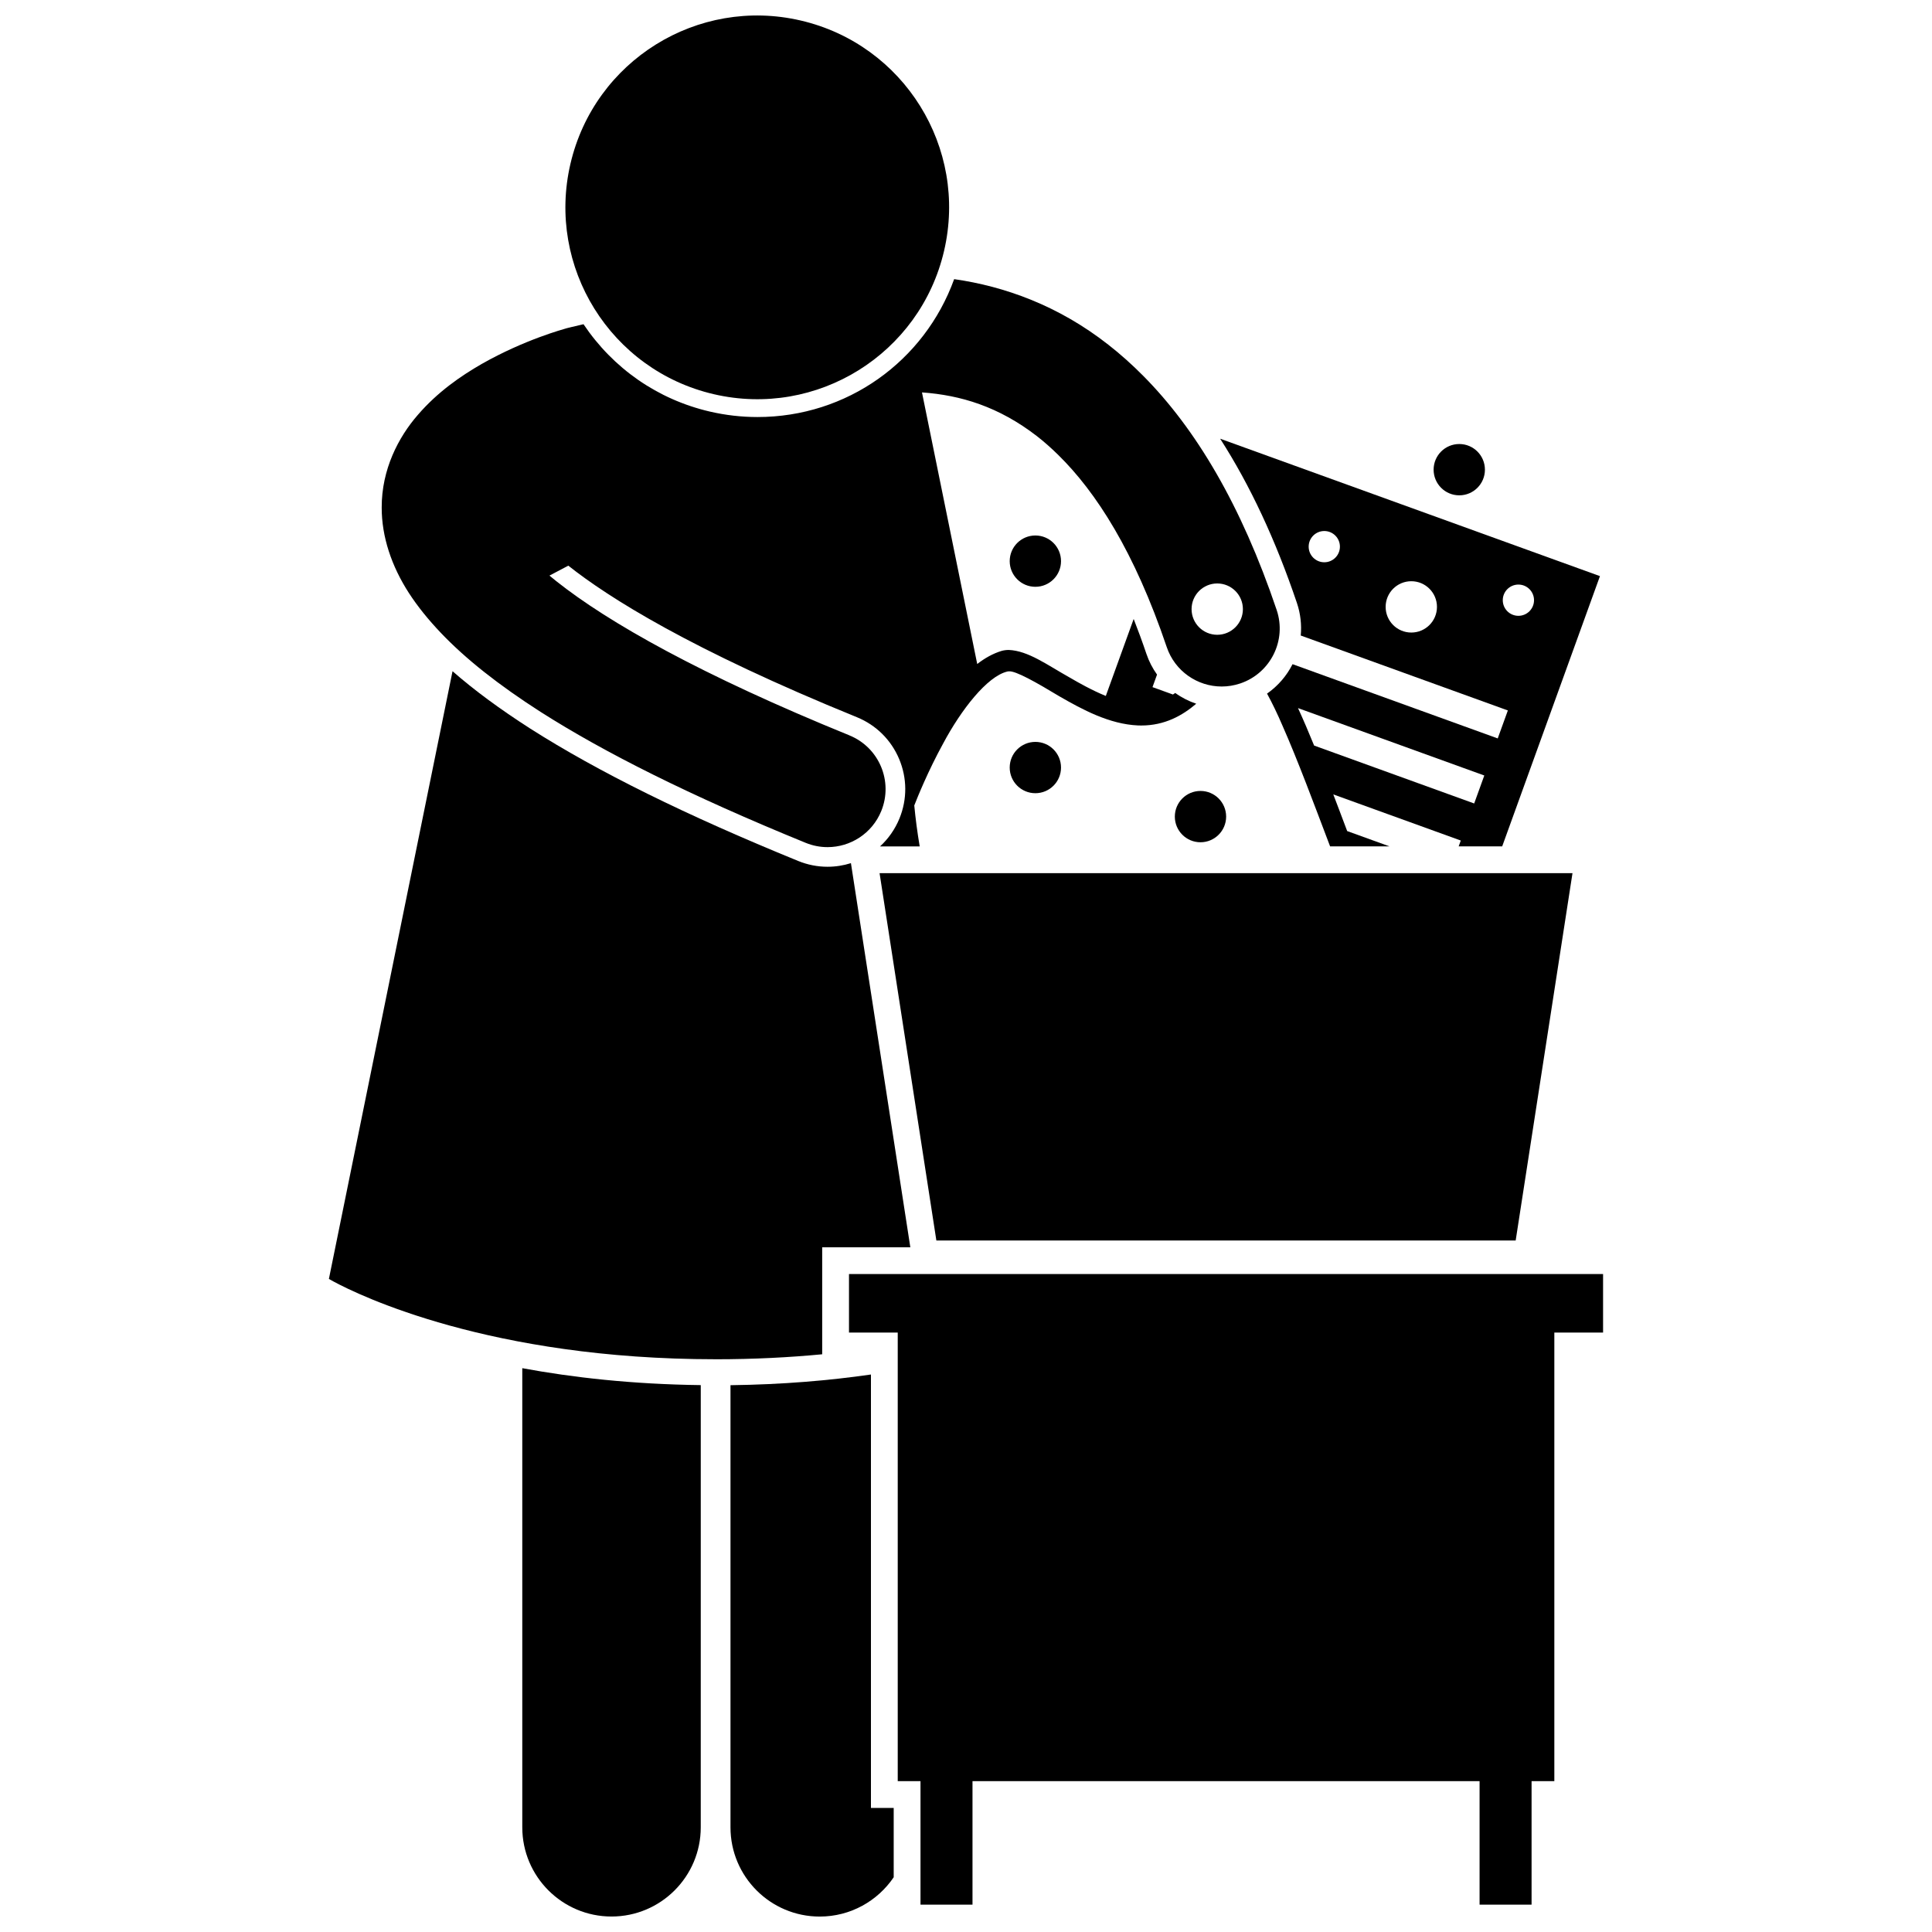 <?xml version="1.0" encoding="UTF-8"?>
<!-- Uploaded to: ICON Repo, www.svgrepo.com, Generator: ICON Repo Mixer Tools -->
<svg width="800px" height="800px" version="1.1" viewBox="144 144 512 512" xmlns="http://www.w3.org/2000/svg">
 <defs>
  <clipPath id="c">
   <path d="m282 506h48v145.9h-48z"/>
  </clipPath>
  <clipPath id="b">
   <path d="m337 508h44v143.9h-44z"/>
  </clipPath>
  <clipPath id="a">
   <path d="m293 148.09h103v101.91h-103z"/>
  </clipPath>
 </defs>
 <g clip-path="url(#c)">
  <path d="m282.41 628.25c0 13.062 10.59 23.648 23.648 23.648 13.059 0 23.648-10.59 23.648-23.648l0.004-117.18c-18.223-0.23-34.016-2.023-47.301-4.488z"/>
 </g>
 <g clip-path="url(#b)">
  <path d="m374.81 623.12v-114.86c-10.988 1.586-23.406 2.656-37.223 2.832v117.17c0 13.062 10.59 23.648 23.648 23.648 8.156 0 15.352-4.133 19.605-10.418v-18.371z"/>
 </g>
 <path d="m333.65 504.22c10.145 0 19.555-0.496 28.238-1.32v-28.355h23.355l-0.109-0.727-15.051-97.34-0.578-3.734c-1.973 0.621-4.055 0.957-6.203 0.957-2.672 0-5.285-0.52-7.769-1.531-29.82-12.164-53.062-23.648-71.055-35.113-8.059-5.172-14.84-10.18-20.551-15.176l-32.766 161.05s0.438 0.262 1.262 0.703c6.793 3.652 41.473 20.582 101.23 20.582z"/>
 <path d="m381.91 616.02h6.031v32.73h13.781v-32.73h134.38v32.73h13.781v-32.73h6.031v-118.88h12.918v-15.504h-199.84v15.504h12.918z"/>
 <path d="m496.49 368.3h15.738l-11.211-4.059c-0.734-1.938-1.465-3.879-2.191-5.805-0.496-1.309-0.992-2.617-1.488-3.91l33.785 12.223-0.559 1.551h11.531l25.91-71.621-100.65-36.414c7.894 12.277 14.699 26.816 20.348 43.547 0.965 2.859 1.266 5.781 1.008 8.609l54.887 19.855-2.684 7.414-54.375-19.676c-1.551 3.078-3.856 5.769-6.758 7.797 1.352 2.481 2.762 5.379 4.129 8.582 4.004 9.066 8.258 20.508 12.582 31.906zm-1.539-75.293c-2.285 0-4.141-1.852-4.141-4.141 0-2.285 1.852-4.141 4.141-4.141 2.285 0 4.141 1.852 4.141 4.141 0 2.289-1.852 4.141-4.141 4.141zm23.059 18.625c-3.754 0-6.801-3.043-6.801-6.801 0-3.754 3.043-6.801 6.801-6.801 3.754 0 6.801 3.043 6.801 6.801 0 3.758-3.043 6.801-6.801 6.801zm24.242-8.574c0-2.285 1.852-4.141 4.141-4.141 2.285 0 4.141 1.852 4.141 4.141 0 2.285-1.852 4.141-4.141 4.141-2.289 0-4.141-1.852-4.141-4.141zm-7.578 53.871-42.418-15.348c-1.438-3.535-2.863-6.867-4.269-9.926l49.367 17.859z"/>
 <path d="m545.67 472.74 15.055-97.34h-183.63l15.051 97.34z"/>
 <path d="m287.28 332.67c16.848 10.734 39.566 22.176 70.23 34.688 1.898 0.777 3.867 1.141 5.797 1.141 6.062 0.004 11.809-3.609 14.238-9.57 3.203-7.863-0.566-16.836-8.43-20.039v-0.008c-39.312-15.996-63.953-29.941-77.73-40.895-0.625-0.492-1.199-0.969-1.777-1.449l5.004-2.633c10.645 8.457 32.543 22.285 76.473 40.16 5.09 2.078 9.066 6.008 11.199 11.082 2.129 5.066 2.16 10.66 0.086 15.742-1.18 2.891-2.957 5.398-5.152 7.414h10.512c-0.641-3.773-1.109-7.402-1.438-10.848 0.801-2.055 3.625-9.094 7.676-16.465 4.703-8.809 11.602-17.758 16.996-19.031 0.078-0.02 0.199-0.047 0.375-0.047 1.773-0.211 7.359 2.969 13.363 6.59 6.152 3.543 13.273 7.406 20.867 7.746 0.305 0.016 0.59 0.016 0.883 0.016 6.199 0.004 10.902-2.641 14.562-5.769-1.992-0.676-3.871-1.633-5.559-2.852-0.199 0.141-0.41 0.273-0.617 0.406l-5.414-1.957 1.203-3.32c-1.176-1.652-2.137-3.484-2.809-5.477-1.086-3.211-2.219-6.293-3.383-9.266l-7.383 20.402c-1.789-0.727-3.586-1.594-5.367-2.531-1.395-0.738-2.777-1.512-4.129-2.305-6.109-3.418-11.055-7.141-16.219-7.352-0.633 0-1.27 0.078-1.898 0.25-2.309 0.699-4.457 1.914-6.465 3.473l-14.641-71.977c10.242 0.73 20.305 3.742 30.477 11.602 1.855 1.445 3.731 3.102 5.609 4.945 10.02 9.82 20.199 25.582 28.777 50.938 2.168 6.41 8.148 10.457 14.562 10.457 1.633 0 3.293-0.262 4.926-0.812 8.043-2.719 12.363-11.445 9.641-19.488-9.41-27.863-21.434-47.969-35.293-61.965-3.023-3.055-6.129-5.828-9.316-8.316-13.215-10.367-27.488-15.469-40.855-17.375-7.898 21.805-28.441 36.543-52.117 36.543-4.234 0-8.492-0.488-12.648-1.453-13.82-3.215-25.594-11.426-33.461-23.145-2.621 0.59-4.242 1.02-4.434 1.055-0.812 0.25-11.109 2.996-22.484 9.441-5.688 3.269-11.746 7.465-16.977 13.52-5.184 5.941-9.613 14.496-9.586 24.551-0.02 7.731 2.606 15.547 7.215 22.68 2.32 3.578 5.148 7.062 8.441 10.527 6.613 6.941 15.25 13.777 26.469 20.977zm179.3-34.047c3.754 0 6.801 3.043 6.801 6.801 0 3.754-3.043 6.801-6.801 6.801-3.754 0-6.801-3.043-6.801-6.801 0-3.754 3.043-6.801 6.801-6.801z"/>
 <g clip-path="url(#a)">
  <path d="m356.21 149.44c27.344 6.367 44.348 33.695 37.98 61.039-6.367 27.348-33.695 44.352-61.039 37.984-27.344-6.367-44.348-33.699-37.98-61.043 6.367-27.344 33.695-44.348 61.039-37.98"/>
 </g>
 <path d="m425.18 292.71c0 3.754-3.043 6.797-6.797 6.797-3.758 0-6.801-3.043-6.801-6.797 0-3.758 3.043-6.801 6.801-6.801 3.754 0 6.797 3.043 6.797 6.801"/>
 <path d="m537.52 268.47c0 3.754-3.043 6.797-6.797 6.797-3.758 0-6.801-3.043-6.801-6.797 0-3.758 3.043-6.801 6.801-6.801 3.754 0 6.797 3.043 6.797 6.801"/>
 <path d="m425.18 347.41c0 3.754-3.043 6.797-6.797 6.797-3.758 0-6.801-3.043-6.801-6.797 0-3.758 3.043-6.801 6.801-6.801 3.754 0 6.797 3.043 6.797 6.801"/>
 <path d="m468.94 360.41c0 3.754-3.043 6.797-6.801 6.797-3.754 0-6.797-3.043-6.797-6.797 0-3.758 3.043-6.801 6.797-6.801 3.758 0 6.801 3.043 6.801 6.801"/>
</svg>